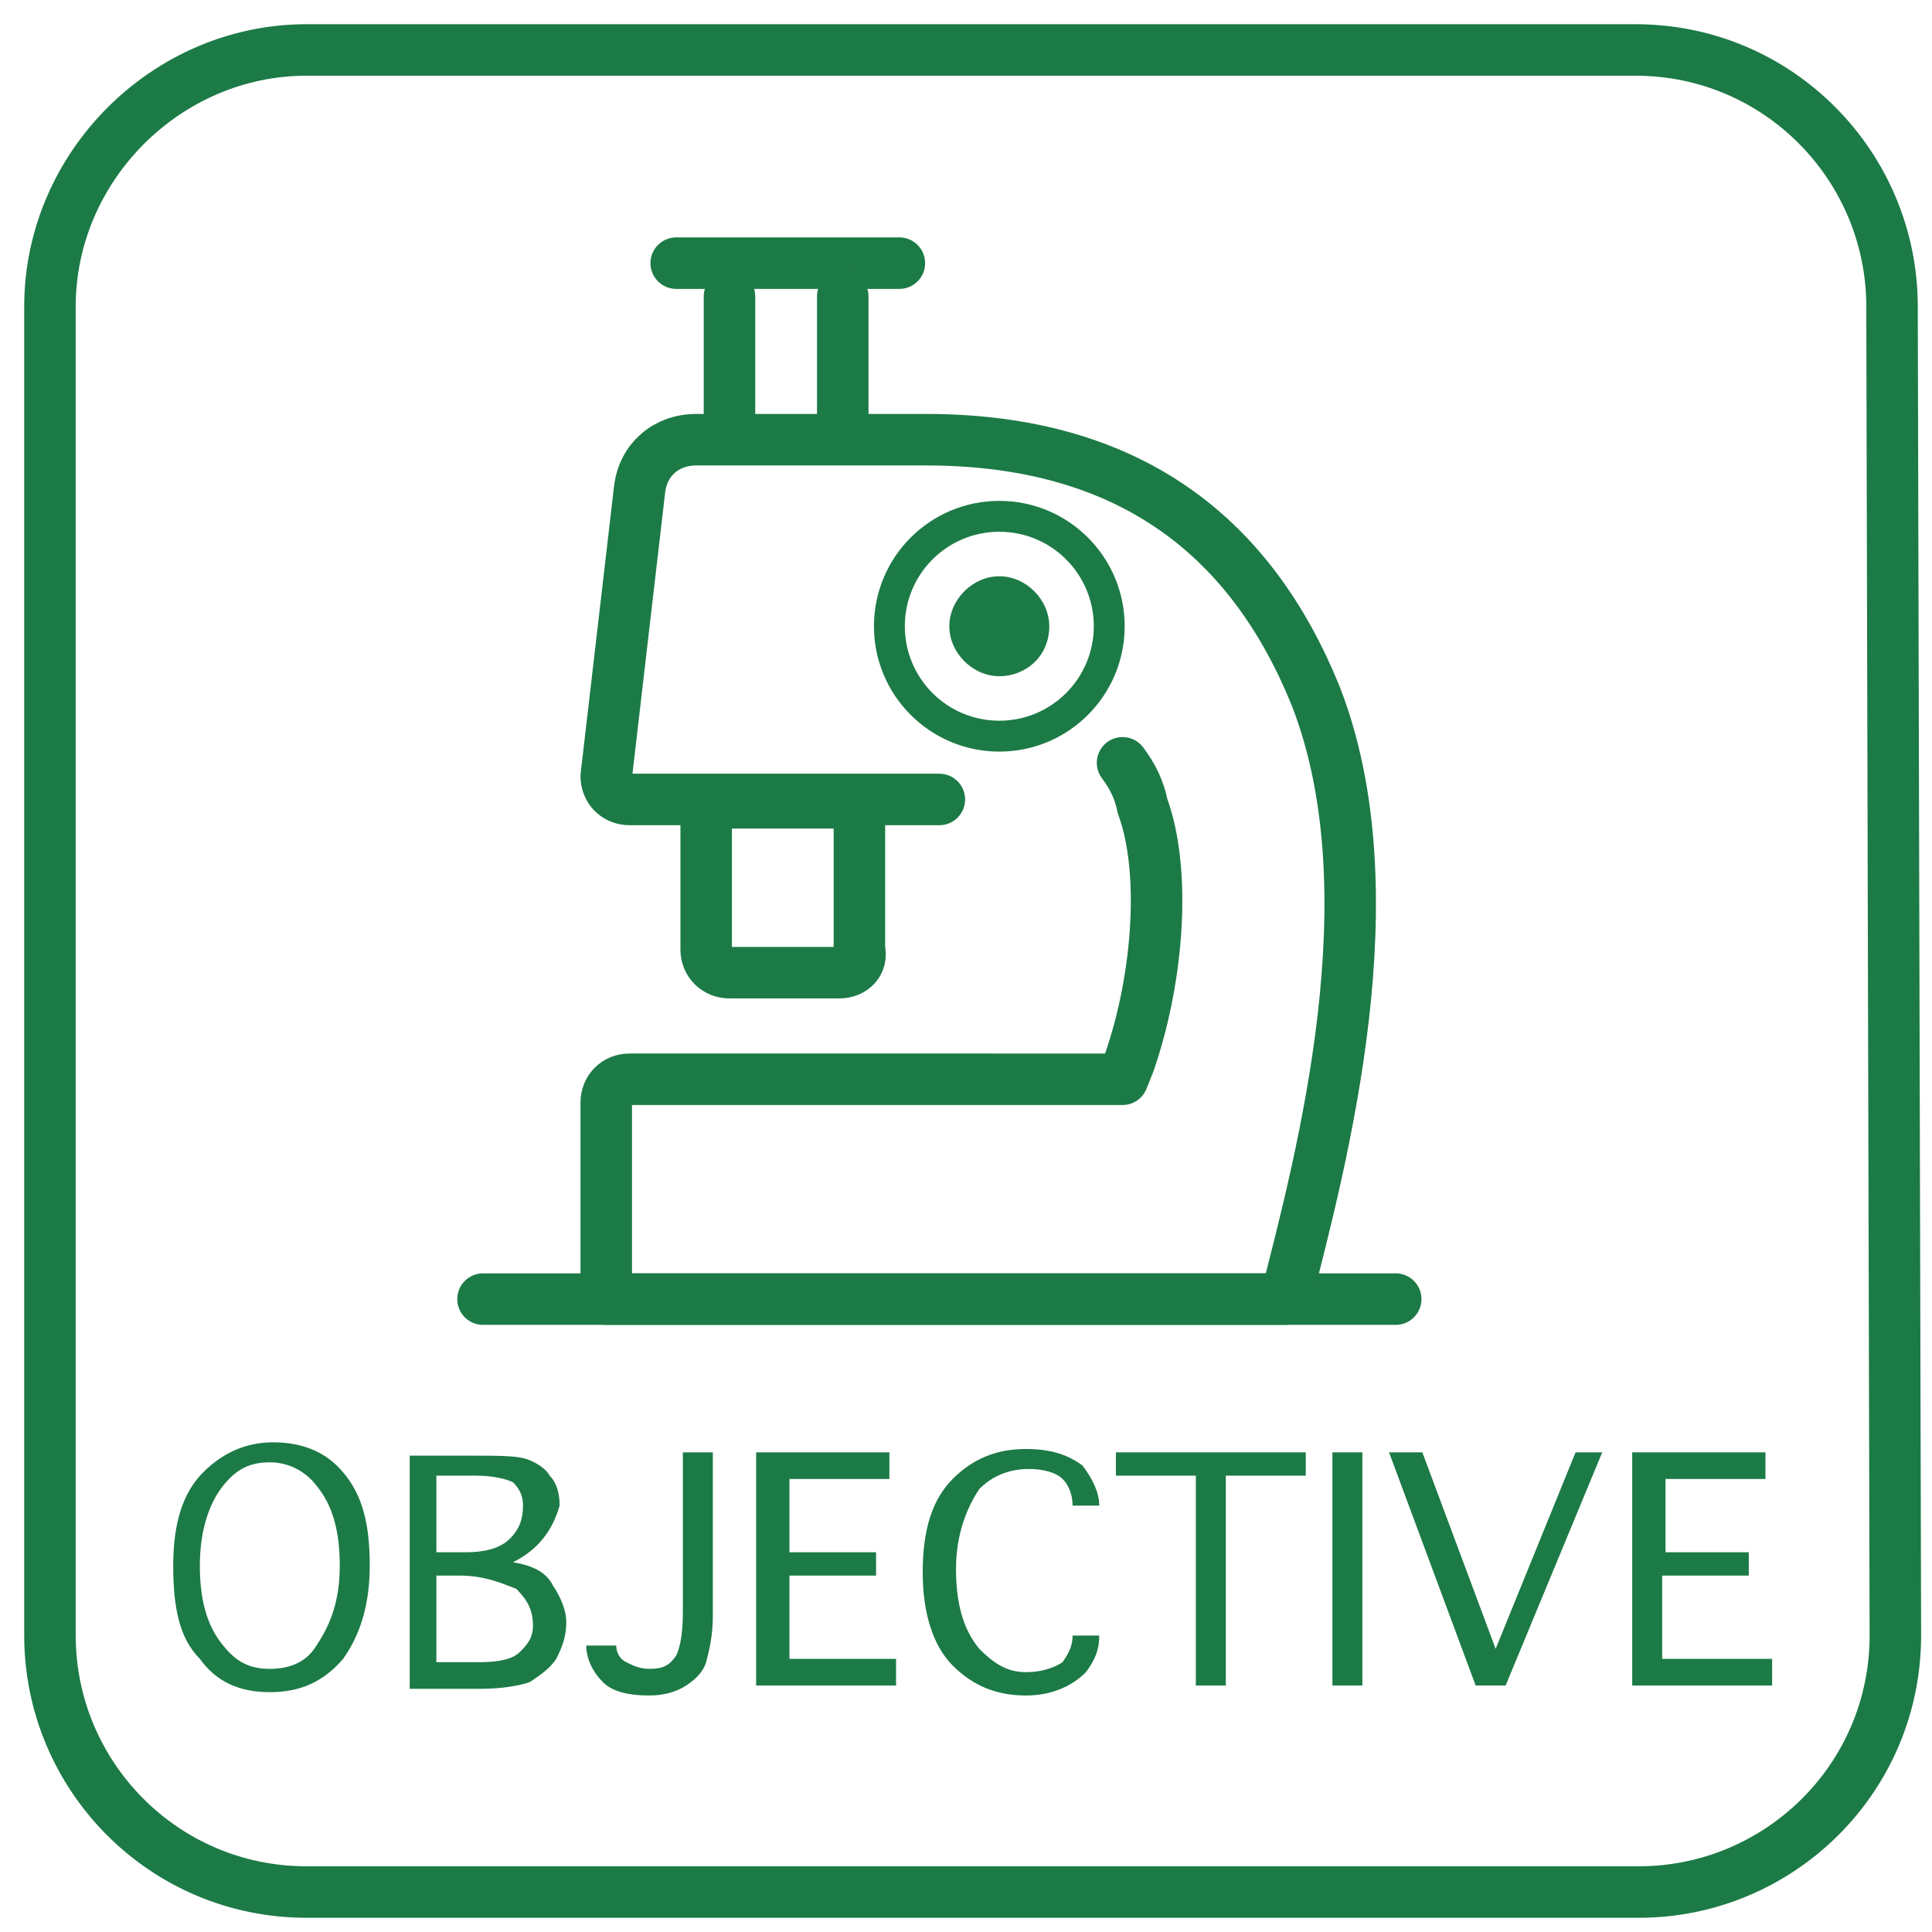 <?xml version="1.0" encoding="utf-8"?>
<!-- Generator: Adobe Illustrator 24.3.0, SVG Export Plug-In . SVG Version: 6.00 Build 0)  -->
<svg version="1.1" id="レイヤー_1" xmlns="http://www.w3.org/2000/svg" xmlns:xlink="http://www.w3.org/1999/xlink" x="0px"
	 y="0px" viewBox="0 0 58 58" style="enable-background:new 0 0 58 58;" xml:space="preserve">
<style type="text/css">
	.st0{fill:none;stroke:#1C7A46;stroke-width:1.546;stroke-linecap:round;stroke-linejoin:round;stroke-miterlimit:10;}
	.st1{fill:none;stroke:#1C7A46;stroke-width:0.927;stroke-linecap:round;stroke-linejoin:round;stroke-miterlimit:10;}
	.st2{fill:#1C7A46;}
	.st3{fill:none;stroke:#1C7A46;stroke-width:1.546;stroke-miterlimit:10;}
</style>
<g>
	<g>
		<line class="st0" x1="14.5" y1="39" x2="41.9" y2="39"/>
		<line class="st0" x1="20.3" y1="7.9" x2="27" y2="7.9"/>
		<line class="st0" x1="21.9" y1="8.9" x2="21.9" y2="12.8"/>
		<line class="st0" x1="25.3" y1="8.9" x2="25.3" y2="12.8"/>
		<path class="st0" d="M25.2,29.2h-3.3c-0.4,0-0.7-0.3-0.7-0.7v-4.4h4.6v4.4C25.9,28.9,25.6,29.2,25.2,29.2z"/>
		<path class="st0" d="M33.7,22.9c0.3,0.4,0.5,0.8,0.6,1.3c0.7,1.9,0.5,5.1-0.4,7.7l-0.2,0.5H18.9c-0.4,0-0.7,0.3-0.7,0.7V39h15h3.7
			h1.7c1.1-4.3,3.2-12.2,0.9-18.1c-1.9-4.7-5.5-7.7-11.7-7.7h-6.9c-0.9,0-1.6,0.6-1.7,1.5l-1,8.6c0,0.4,0.3,0.7,0.7,0.7h9.3"/>
		<circle class="st1" cx="30" cy="18.8" r="3.3"/>
		<path class="st2" d="M30,20.3c-0.8,0-1.5-0.7-1.5-1.5s0.7-1.5,1.5-1.5s1.5,0.7,1.5,1.5C31.5,19.7,30.8,20.3,30,20.3z"/>
	</g>
	<g>
		<path class="st2" d="M8.1,50.8c-0.9,0-1.6-0.3-2.1-1c-0.6-0.6-0.8-1.5-0.8-2.8s0.3-2.2,0.9-2.8s1.3-0.9,2.1-0.9
			c0.9,0,1.6,0.3,2.1,0.9c0.6,0.7,0.8,1.6,0.8,2.8s-0.3,2.1-0.8,2.8C9.7,50.5,9,50.8,8.1,50.8z M8.1,50.1c0.6,0,1.1-0.2,1.4-0.7
			c0.4-0.6,0.7-1.3,0.7-2.4c0-1-0.2-1.8-0.7-2.4c-0.3-0.4-0.8-0.7-1.4-0.7c-0.6,0-1,0.2-1.4,0.7S6,45.9,6,47c0,1,0.2,1.8,0.7,2.4
			C7.1,49.9,7.5,50.1,8.1,50.1z"/>
		<path class="st2" d="M15.4,46.9c0.6,0.1,1,0.3,1.2,0.7c0.2,0.3,0.4,0.7,0.4,1.1c0,0.4-0.1,0.7-0.3,1.1c-0.2,0.3-0.5,0.5-0.8,0.7
			c-0.3,0.1-0.8,0.2-1.5,0.2h-2.1v-7h1.9c0.7,0,1.3,0,1.6,0.1c0.3,0.1,0.6,0.3,0.7,0.5c0.2,0.2,0.3,0.5,0.3,0.9
			C16.6,45.9,16.2,46.5,15.4,46.9z M14.3,44.3h-1.2v2.3H14c0.5,0,1-0.1,1.3-0.4c0.3-0.3,0.4-0.6,0.4-1c0-0.3-0.1-0.5-0.3-0.7
			C15.2,44.4,14.8,44.3,14.3,44.3z M13.8,47.3h-0.7v2.6h1.3c0.6,0,1-0.1,1.2-0.3s0.4-0.4,0.4-0.8c0-0.5-0.2-0.8-0.5-1.1
			C15,47.5,14.5,47.3,13.8,47.3z"/>
		<path class="st2" d="M17.6,49.4h0.9c0,0.2,0.1,0.4,0.3,0.5c0.2,0.1,0.4,0.2,0.7,0.2c0.4,0,0.6-0.1,0.8-0.4
			c0.1-0.2,0.2-0.6,0.2-1.3v-4.8h0.9v4.9c0,0.6-0.1,1-0.2,1.4c-0.1,0.3-0.3,0.5-0.6,0.7c-0.3,0.2-0.7,0.3-1.1,0.3
			c-0.6,0-1.1-0.1-1.4-0.4S17.6,49.8,17.6,49.4z"/>
		<path class="st2" d="M23.6,49.8h3.3v0.8h-4.2v-7h4v0.8h-3v2.2h2.6v0.7h-2.6v2.5H23.6z"/>
		<path class="st2" d="M32.2,49.1H33c0,0.4-0.1,0.7-0.4,1.1c-0.4,0.4-1,0.7-1.8,0.7c-0.9,0-1.6-0.3-2.2-0.9
			c-0.6-0.6-0.9-1.6-0.9-2.8c0-1.3,0.3-2.2,0.9-2.8s1.3-0.9,2.2-0.9c0.8,0,1.3,0.2,1.7,0.5c0.3,0.4,0.5,0.8,0.5,1.2h-0.8
			c0-0.3-0.1-0.6-0.3-0.8c-0.2-0.2-0.6-0.3-1-0.3c-0.6,0-1.1,0.2-1.5,0.6c-0.4,0.6-0.7,1.4-0.7,2.4s0.2,1.8,0.7,2.4
			c0.4,0.4,0.8,0.7,1.4,0.7c0.4,0,0.8-0.1,1.1-0.3C32.1,49.6,32.2,49.4,32.2,49.1z"/>
		<path class="st2" d="M39.2,44.3h-2.4v6.3h-0.9v-6.3h-2.4v-0.7h5.7V44.3z"/>
		<path class="st2" d="M40,50.6v-7h0.9v7H40z"/>
		<path class="st2" d="M41.7,43.6h1l2.2,5.9l2.4-5.9h0.8l-2.9,7h-0.9L41.7,43.6z"/>
		<path class="st2" d="M49.9,49.8h3.3v0.8H49v-7h4v0.8h-3v2.2h2.5v0.7h-2.6V49.8z"/>
	</g>
	<g>
		<path class="st3" d="M56.9,49.1c0,4.3-3.5,7.7-7.7,7.7h-40c-4.3,0-7.7-3.5-7.7-7.7V9.2C1.5,5,5,1.5,9.2,1.5h39.9
			c4.3,0,7.7,3.5,7.7,7.7L56.9,49.1L56.9,49.1z"/>
	</g>
</g>
</svg>
